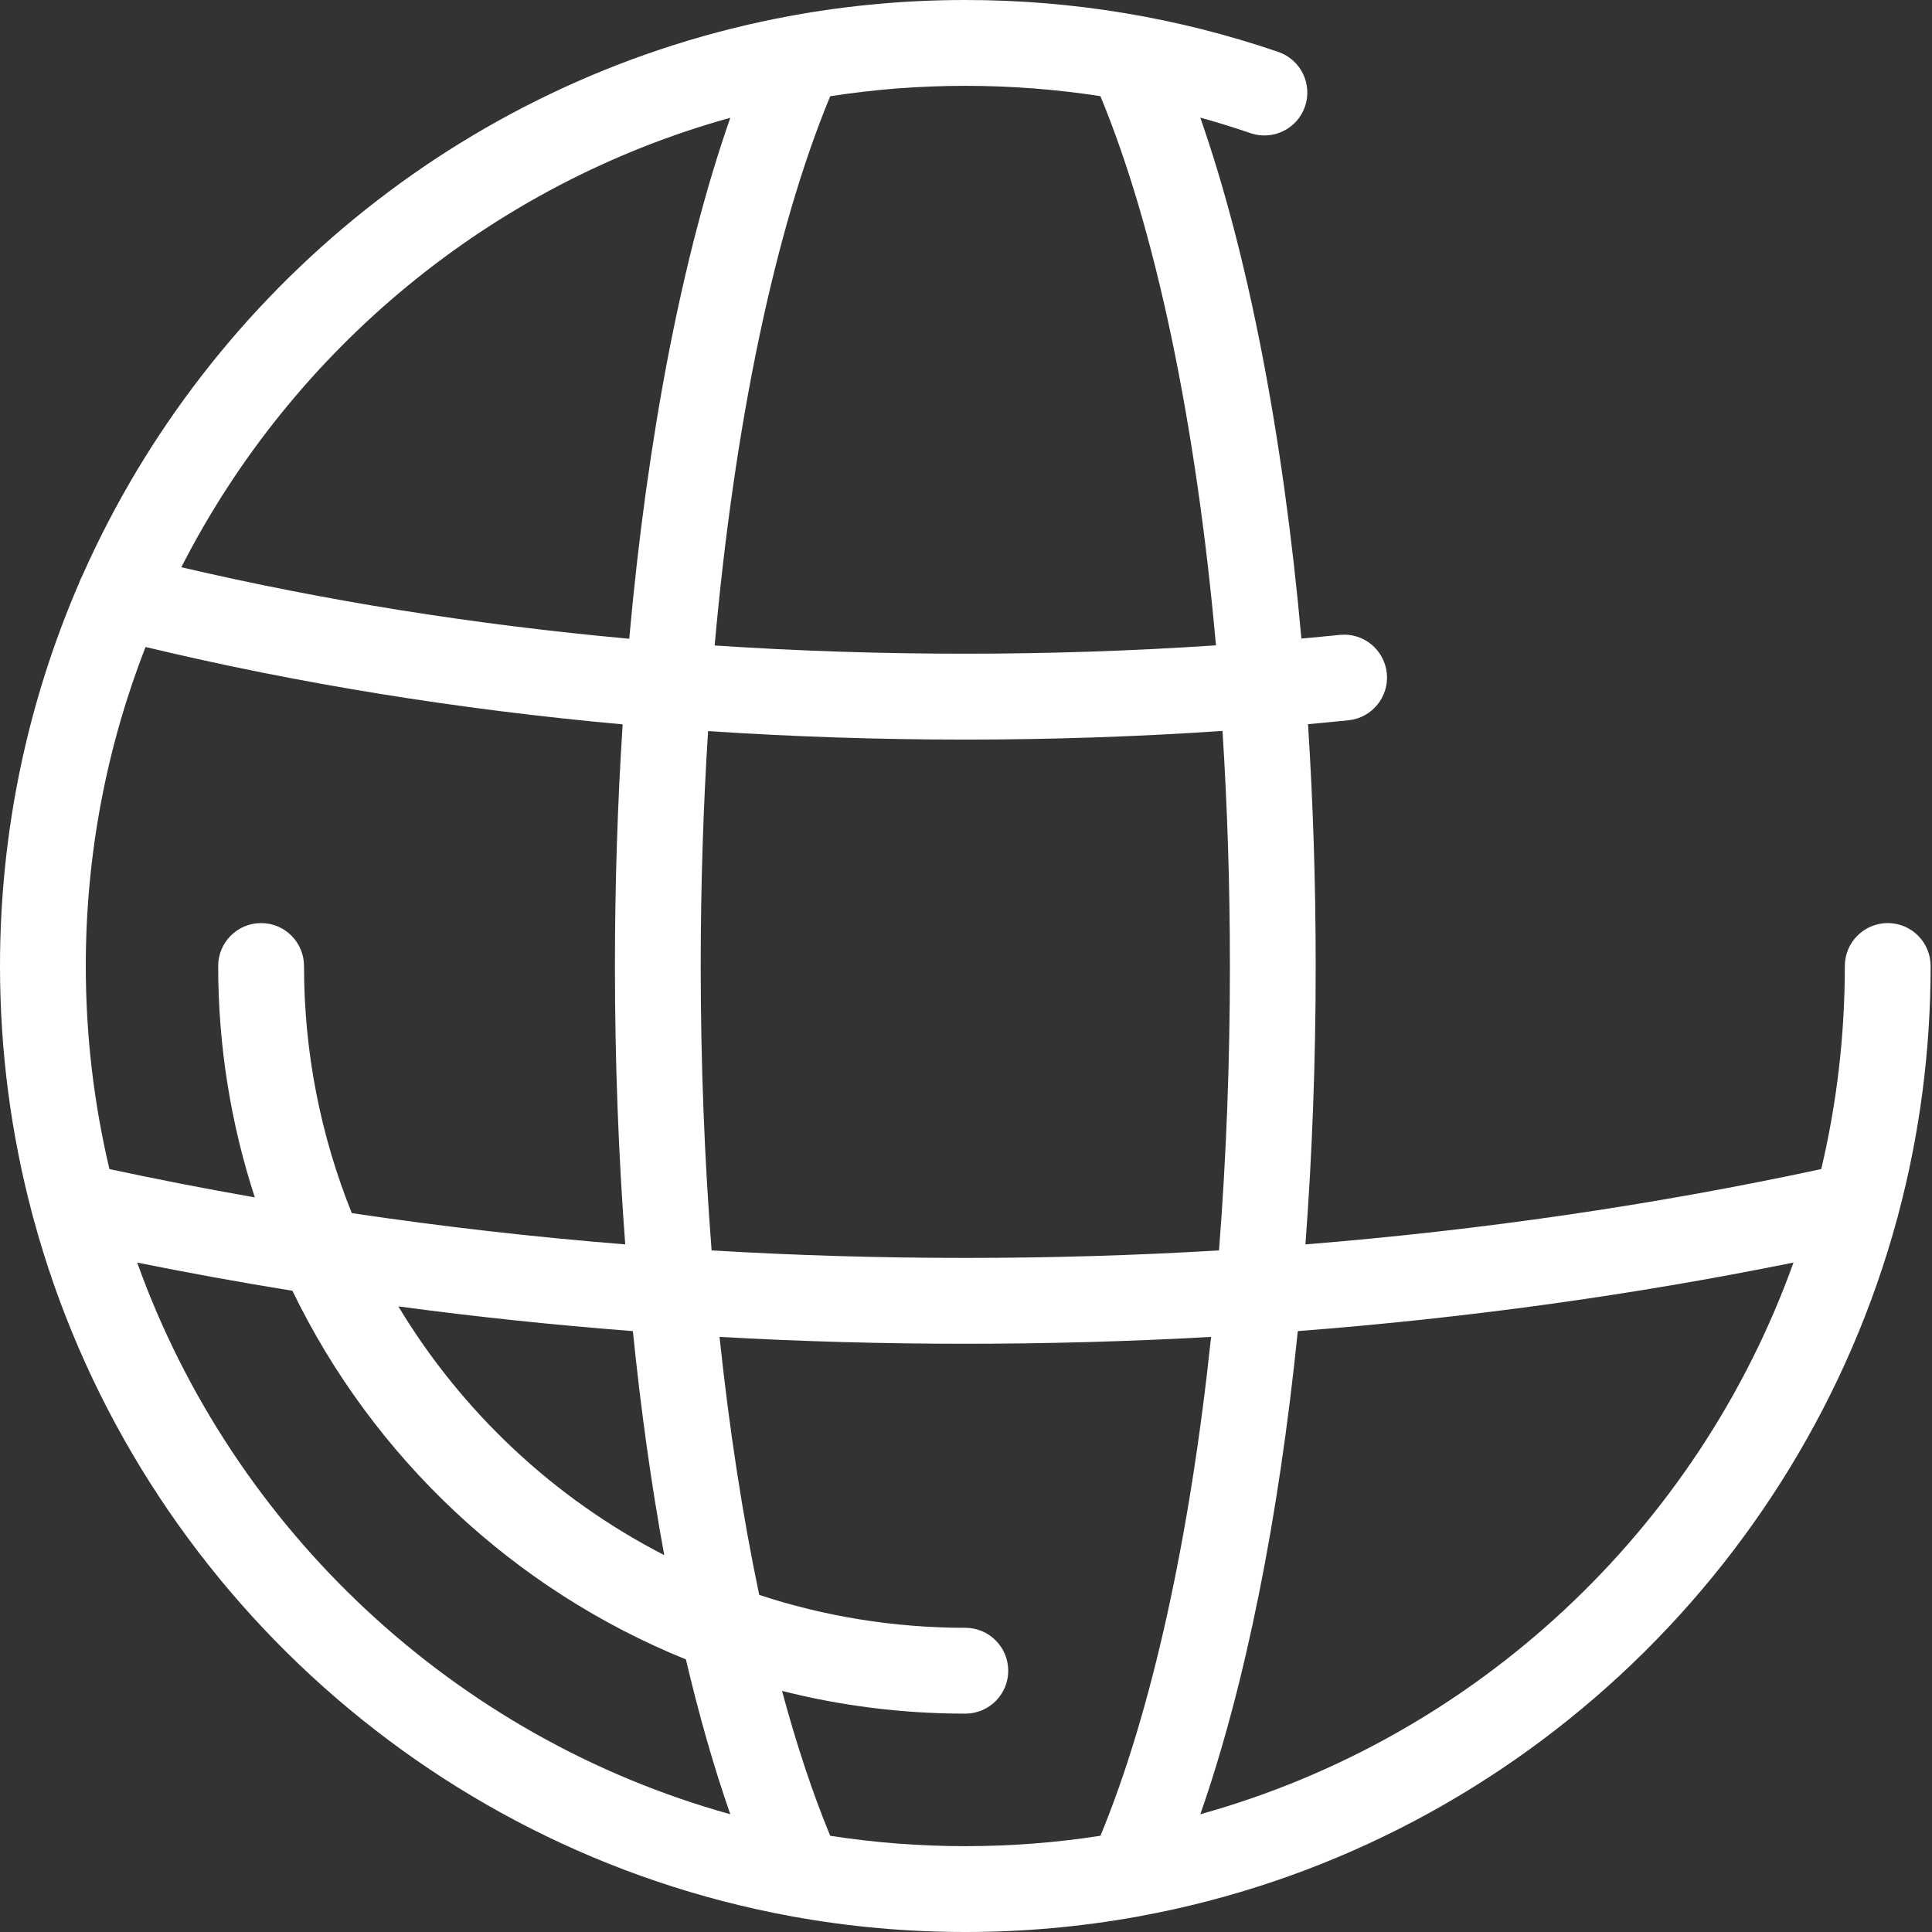 <svg width="42" height="42" viewBox="0 0 42 42" fill="none" xmlns="http://www.w3.org/2000/svg">
<rect x="0" y="0" width="42" height="42" fill="#333333" stroke="none"/>
<path d="M41.038 20.067C40.523 20.067 40.105 20.485 40.105 21C40.105 22.519 39.928 23.997 39.592 25.415C35.952 26.197 32.202 26.744 28.379 27.052C28.526 25.102 28.602 23.072 28.602 21C28.602 19.208 28.545 17.448 28.435 15.743C28.729 15.717 29.022 15.688 29.315 15.658C29.827 15.606 30.2 15.148 30.148 14.635C30.095 14.123 29.637 13.748 29.125 13.802C28.848 13.83 28.57 13.857 28.291 13.882C27.896 9.481 27.138 5.545 26.093 2.557C26.46 2.658 26.824 2.771 27.185 2.895C27.672 3.061 28.203 2.802 28.37 2.314C28.536 1.827 28.277 1.296 27.79 1.129C25.604 0.38 23.315 0 20.985 0C19.717 0 18.474 0.113 17.267 0.33C17.24 0.334 17.213 0.339 17.186 0.345C10.29 1.612 4.562 6.264 1.792 12.51C1.763 12.562 1.739 12.617 1.719 12.675C0.614 15.229 0 18.044 0 21C0 22.864 0.244 24.673 0.702 26.395C0.709 26.428 0.718 26.46 0.728 26.492C2.822 34.22 9.226 40.193 17.186 41.655C17.213 41.661 17.24 41.666 17.268 41.67C18.475 41.887 19.717 42 20.985 42C22.253 42 23.496 41.887 24.703 41.67C24.73 41.666 24.757 41.661 24.783 41.655C32.744 40.193 39.149 34.219 41.243 26.49C41.253 26.46 41.261 26.429 41.268 26.397C41.726 24.675 41.97 22.865 41.97 21C41.971 20.485 41.553 20.067 41.038 20.067ZM26.737 21C26.737 23.125 26.656 25.201 26.5 27.183C24.676 27.292 22.836 27.346 20.985 27.346C19.134 27.346 17.294 27.292 15.47 27.183C15.315 25.201 15.233 23.124 15.233 21C15.233 19.257 15.288 17.546 15.393 15.893C17.231 16.016 19.096 16.078 20.985 16.078C22.858 16.078 24.729 16.015 26.576 15.89C26.682 17.544 26.737 19.256 26.737 21ZM18.048 2.092C19.006 1.943 19.986 1.866 20.985 1.866C21.974 1.866 22.955 1.941 23.922 2.09C25.132 5.013 26.004 9.219 26.434 14.029C24.634 14.15 22.811 14.211 20.985 14.211C19.144 14.211 17.326 14.152 15.536 14.032C15.966 9.221 16.838 5.015 18.048 2.092ZM15.876 2.56C14.832 5.549 14.074 9.485 13.679 13.886C10.319 13.58 7.064 13.061 3.942 12.331C6.353 7.604 10.672 4.005 15.876 2.56ZM14.44 33.807C12.047 32.578 10.042 30.697 8.66 28.4C10.343 28.626 12.043 28.805 13.758 28.937C13.931 30.647 14.16 32.28 14.44 33.807ZM1.865 21C1.865 18.555 2.326 16.216 3.164 14.065C6.486 14.861 9.954 15.422 13.536 15.747C13.426 17.45 13.368 19.21 13.368 21C13.368 23.072 13.445 25.102 13.592 27.052C11.588 26.891 9.606 26.664 7.648 26.372C6.978 24.711 6.609 22.898 6.609 21C6.609 20.485 6.191 20.067 5.676 20.067C5.161 20.067 4.743 20.485 4.743 21C4.743 22.755 5.023 24.446 5.539 26.03C4.478 25.845 3.424 25.639 2.379 25.415C2.043 23.997 1.865 22.519 1.865 21ZM2.982 27.447C4.098 27.673 5.223 27.877 6.357 28.06C8.109 31.682 11.165 34.557 14.911 36.074C15.198 37.294 15.52 38.422 15.876 39.44C9.884 37.775 5.066 33.258 2.982 27.447ZM23.923 39.908C22.965 40.057 21.984 40.134 20.985 40.134C19.986 40.134 19.006 40.057 18.048 39.908C17.664 38.98 17.314 37.923 17.001 36.759C18.277 37.082 19.611 37.253 20.985 37.253C21.5 37.253 21.918 36.836 21.918 36.32C21.918 35.805 21.5 35.387 20.985 35.387C19.421 35.387 17.916 35.136 16.505 34.672C16.144 32.956 15.854 31.069 15.642 29.063C19.179 29.262 22.791 29.262 26.328 29.063C25.869 33.416 25.039 37.209 23.923 39.908ZM26.094 39.44C27.073 36.639 27.8 33.005 28.213 28.937C31.879 28.655 35.481 28.157 38.989 27.447C36.905 33.258 32.086 37.775 26.094 39.44Z" fill="white"/>
</svg>
